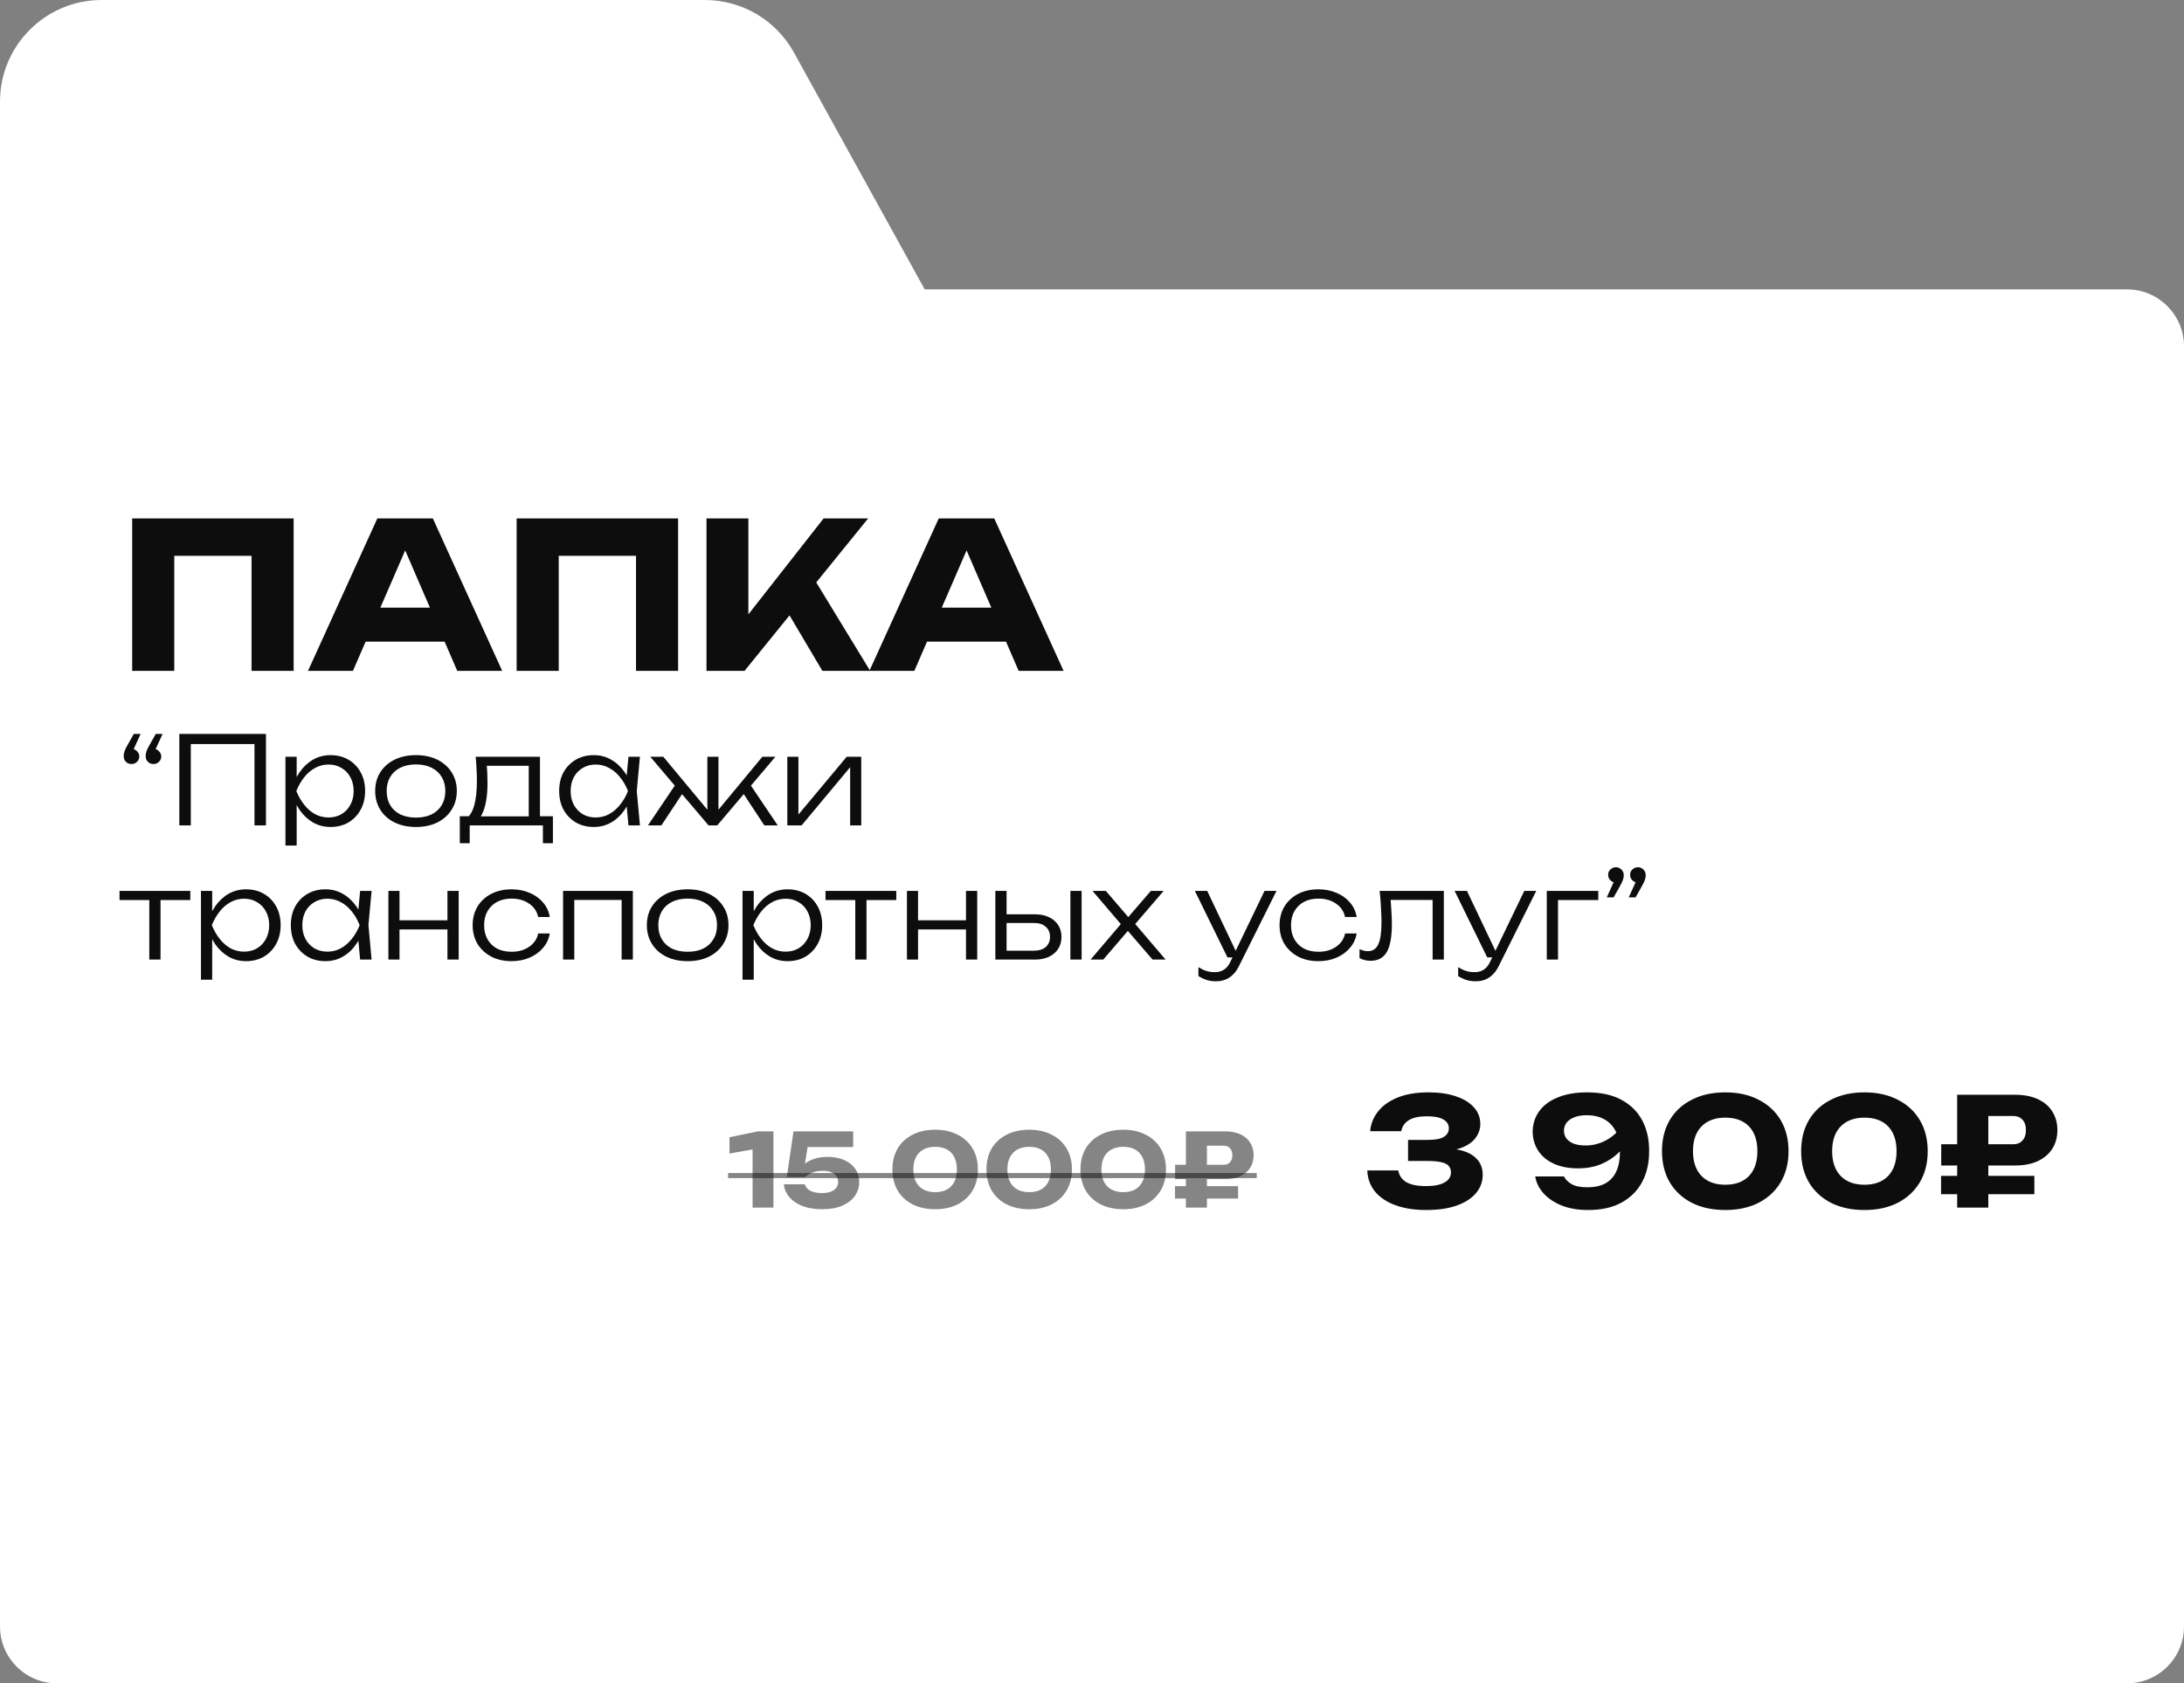 <?xml version="1.0" encoding="UTF-8"?> <svg xmlns="http://www.w3.org/2000/svg" width="537" height="414" viewBox="0 0 537 414" fill="none"><rect x="0" y="0" width="537" height="414" fill="#808080" stroke="none"/> <path fill-rule="evenodd" clip-rule="evenodd" d="M25 0C11.193 0 0 11.193 0 25V85.175V91.281V400C0 407.732 6.268 414 14 414H523C530.732 414 537 407.732 537 400V85.175C537 77.443 530.732 71.175 523 71.175H227.368L195.214 12.919C190.814 4.949 182.43 0 173.326 0H25Z" fill="white"></path> <path d="M72.2 127.5V165H61.85V132L66.5 136.7H38.2L42.85 132V165H32.5V127.5H72.2ZM86.48 157.8V149.45H112.33V157.8H86.48ZM106.43 127.5L123.48 165H112.43L98.13 131.9H101.13L86.78 165H75.73L92.78 127.5H106.43ZM166.731 127.5V165H156.381V132L161.031 136.7H132.731L137.381 132V165H127.031V127.5H166.731ZM173.711 165V127.5H184.011V156.75L181.261 154.6L202.511 127.5H213.461L183.061 165H173.711ZM191.611 147.1L199.211 140.8L213.961 165H202.211L191.611 147.1ZM224.517 157.8V149.45H250.367V157.8H224.517ZM244.467 127.5L261.517 165H250.467L236.167 131.9H239.167L224.817 165H213.767L230.817 127.5H244.467Z" fill="#0D0D0D"></path> <path d="M39.98 180.5L37.85 185.15L37.73 184.16C38.09 184.16 38.41 184.25 38.69 184.43C38.97 184.61 39.2 184.84 39.38 185.12C39.56 185.4 39.65 185.71 39.65 186.05C39.65 186.39 39.56 186.71 39.38 187.01C39.2 187.29 38.97 187.51 38.69 187.67C38.41 187.83 38.08 187.91 37.7 187.91C37.36 187.91 37.04 187.83 36.74 187.67C36.46 187.49 36.23 187.25 36.05 186.95C35.89 186.65 35.81 186.31 35.81 185.93C35.81 185.55 35.88 185.16 36.02 184.76C36.16 184.34 36.43 183.79 36.83 183.11L38.3 180.5H39.98ZM34.58 180.5L32.45 185.15L32.33 184.16C32.69 184.16 33.01 184.25 33.29 184.43C33.57 184.61 33.8 184.84 33.98 185.12C34.16 185.4 34.25 185.71 34.25 186.05C34.25 186.39 34.16 186.71 33.98 187.01C33.8 187.29 33.57 187.51 33.29 187.67C33.01 187.83 32.68 187.91 32.3 187.91C31.96 187.91 31.64 187.83 31.34 187.67C31.06 187.49 30.83 187.25 30.65 186.95C30.49 186.65 30.41 186.31 30.41 185.93C30.41 185.55 30.48 185.16 30.62 184.76C30.76 184.34 31.03 183.79 31.43 183.11L32.9 180.5H34.58ZM65.393 180.5V203H62.573V181.73L63.863 182.99H45.623L46.913 181.73V203H44.093V180.5H65.393ZM70.186 186.11H72.945V192.5L72.796 193.04V195.77L72.945 196.64V207.95H70.186V186.11ZM71.656 194.54C72.096 192.78 72.766 191.24 73.665 189.92C74.585 188.6 75.686 187.57 76.966 186.83C78.266 186.09 79.695 185.72 81.255 185.72C82.915 185.72 84.385 186.09 85.665 186.83C86.945 187.57 87.945 188.6 88.665 189.92C89.406 191.24 89.775 192.78 89.775 194.54C89.775 196.28 89.406 197.82 88.665 199.16C87.945 200.48 86.945 201.52 85.665 202.28C84.385 203.02 82.915 203.39 81.255 203.39C79.695 203.39 78.266 203.02 76.966 202.28C75.686 201.54 74.585 200.51 73.665 199.19C72.766 197.85 72.096 196.3 71.656 194.54ZM86.956 194.54C86.956 193.26 86.686 192.13 86.145 191.15C85.626 190.17 84.895 189.41 83.956 188.87C83.035 188.31 81.986 188.03 80.805 188.03C79.606 188.03 78.496 188.31 77.475 188.87C76.475 189.41 75.585 190.17 74.805 191.15C74.025 192.13 73.376 193.26 72.856 194.54C73.376 195.82 74.025 196.95 74.805 197.93C75.585 198.91 76.475 199.68 77.475 200.24C78.496 200.78 79.606 201.05 80.805 201.05C81.986 201.05 83.035 200.78 83.956 200.24C84.895 199.68 85.626 198.91 86.145 197.93C86.686 196.95 86.956 195.82 86.956 194.54ZM102.271 203.39C100.291 203.39 98.541 203.02 97.022 202.28C95.522 201.54 94.352 200.5 93.511 199.16C92.671 197.82 92.251 196.28 92.251 194.54C92.251 192.78 92.671 191.24 93.511 189.92C94.352 188.6 95.522 187.57 97.022 186.83C98.541 186.09 100.291 185.72 102.271 185.72C104.271 185.72 106.021 186.09 107.521 186.83C109.021 187.57 110.191 188.6 111.031 189.92C111.891 191.24 112.321 192.78 112.321 194.54C112.321 196.28 111.891 197.82 111.031 199.16C110.191 200.5 109.021 201.54 107.521 202.28C106.021 203.02 104.271 203.39 102.271 203.39ZM102.271 201.08C103.751 201.08 105.031 200.82 106.111 200.3C107.191 199.76 108.021 199 108.601 198.02C109.201 197.04 109.501 195.88 109.501 194.54C109.501 193.22 109.201 192.07 108.601 191.09C108.021 190.11 107.191 189.35 106.111 188.81C105.031 188.27 103.751 188 102.271 188C100.811 188 99.531 188.27 98.431 188.81C97.352 189.35 96.522 190.11 95.942 191.09C95.362 192.07 95.072 193.22 95.072 194.54C95.072 195.88 95.362 197.04 95.942 198.02C96.522 199 97.352 199.76 98.431 200.3C99.531 200.82 100.811 201.08 102.271 201.08ZM135.948 200.75V207.38H133.488V203H115.488V207.38H113.058V200.75H116.748L117.558 200.78H130.788L131.598 200.75H135.948ZM116.958 186.11H132.768V202.19H130.008V187.07L131.298 188.33H118.428L119.598 187.43C119.698 188.33 119.768 189.22 119.808 190.1C119.848 190.96 119.868 191.77 119.868 192.53C119.868 195.53 119.508 197.9 118.788 199.64C118.088 201.36 117.118 202.22 115.878 202.22L114.738 201.23C116.418 199.97 117.258 196.9 117.258 192.02C117.258 191.08 117.228 190.11 117.168 189.11C117.128 188.09 117.058 187.09 116.958 186.11ZM154.527 203L153.927 196.61L154.677 194.54L153.927 192.5L154.527 186.11H157.347L156.567 194.54L157.347 203H154.527ZM155.607 194.54C155.167 196.3 154.487 197.85 153.567 199.19C152.667 200.51 151.567 201.54 150.267 202.28C148.987 203.02 147.567 203.39 146.007 203.39C144.347 203.39 142.877 203.02 141.597 202.28C140.317 201.52 139.307 200.48 138.567 199.16C137.847 197.82 137.487 196.28 137.487 194.54C137.487 192.78 137.847 191.24 138.567 189.92C139.307 188.6 140.317 187.57 141.597 186.83C142.877 186.09 144.347 185.72 146.007 185.72C147.567 185.72 148.987 186.09 150.267 186.83C151.567 187.57 152.677 188.6 153.597 189.92C154.517 191.24 155.187 192.78 155.607 194.54ZM140.307 194.54C140.307 195.82 140.567 196.95 141.087 197.93C141.627 198.91 142.357 199.68 143.277 200.24C144.217 200.78 145.277 201.05 146.457 201.05C147.657 201.05 148.757 200.78 149.757 200.24C150.777 199.68 151.677 198.91 152.457 197.93C153.257 196.95 153.907 195.82 154.407 194.54C153.907 193.26 153.257 192.13 152.457 191.15C151.677 190.17 150.777 189.41 149.757 188.87C148.757 188.31 147.657 188.03 146.457 188.03C145.277 188.03 144.217 188.31 143.277 188.87C142.357 189.41 141.627 190.17 141.087 191.15C140.567 192.13 140.307 193.26 140.307 194.54ZM159.315 203L166.395 192.5L168.195 194.57L162.615 203H159.315ZM187.935 203L182.385 194.57L184.155 192.5L191.235 203H187.935ZM176.655 200.42L175.845 200.12L187.455 186.11H190.665L176.355 203H174.225L159.885 186.11H163.095L174.735 200.12L173.925 200.42V186.11H176.655V200.42ZM193.584 203V186.11H196.314V201.74L195.264 201.59L208.194 186.11H211.764V203H209.034V187.22L210.114 187.4L197.094 203H193.584ZM36.71 220.04H39.47V236H36.71V220.04ZM29.39 219.11H46.79V221.36H29.39V219.11ZM49.414 219.11H52.174V225.5L52.024 226.04V228.77L52.174 229.64V240.95H49.414V219.11ZM50.884 227.54C51.324 225.78 51.994 224.24 52.894 222.92C53.814 221.6 54.914 220.57 56.194 219.83C57.494 219.09 58.924 218.72 60.484 218.72C62.144 218.72 63.614 219.09 64.894 219.83C66.174 220.57 67.174 221.6 67.894 222.92C68.634 224.24 69.004 225.78 69.004 227.54C69.004 229.28 68.634 230.82 67.894 232.16C67.174 233.48 66.174 234.52 64.894 235.28C63.614 236.02 62.144 236.39 60.484 236.39C58.924 236.39 57.494 236.02 56.194 235.28C54.914 234.54 53.814 233.51 52.894 232.19C51.994 230.85 51.324 229.3 50.884 227.54ZM66.184 227.54C66.184 226.26 65.914 225.13 65.374 224.15C64.854 223.17 64.124 222.41 63.184 221.87C62.264 221.31 61.214 221.03 60.034 221.03C58.834 221.03 57.724 221.31 56.704 221.87C55.704 222.41 54.814 223.17 54.034 224.15C53.254 225.13 52.604 226.26 52.084 227.54C52.604 228.82 53.254 229.95 54.034 230.93C54.814 231.91 55.704 232.68 56.704 233.24C57.724 233.78 58.834 234.05 60.034 234.05C61.214 234.05 62.264 233.78 63.184 233.24C64.124 232.68 64.854 231.91 65.374 230.93C65.914 229.95 66.184 228.82 66.184 227.54ZM88.55 236L87.95 229.61L88.7 227.54L87.95 225.5L88.55 219.11H91.37L90.59 227.54L91.37 236H88.55ZM89.63 227.54C89.19 229.3 88.51 230.85 87.59 232.19C86.69 233.51 85.59 234.54 84.29 235.28C83.01 236.02 81.59 236.39 80.03 236.39C78.37 236.39 76.9 236.02 75.62 235.28C74.34 234.52 73.33 233.48 72.59 232.16C71.87 230.82 71.51 229.28 71.51 227.54C71.51 225.78 71.87 224.24 72.59 222.92C73.33 221.6 74.34 220.57 75.62 219.83C76.9 219.09 78.37 218.72 80.03 218.72C81.59 218.72 83.01 219.09 84.29 219.83C85.59 220.57 86.7 221.6 87.62 222.92C88.54 224.24 89.21 225.78 89.63 227.54ZM74.33 227.54C74.33 228.82 74.59 229.95 75.11 230.93C75.65 231.91 76.38 232.68 77.3 233.24C78.24 233.78 79.3 234.05 80.48 234.05C81.68 234.05 82.78 233.78 83.78 233.24C84.8 232.68 85.7 231.91 86.48 230.93C87.28 229.95 87.93 228.82 88.43 227.54C87.93 226.26 87.28 225.13 86.48 224.15C85.7 223.17 84.8 222.41 83.78 221.87C82.78 221.31 81.68 221.03 80.48 221.03C79.3 221.03 78.24 221.31 77.3 221.87C76.38 222.41 75.65 223.17 75.11 224.15C74.59 225.13 74.33 226.26 74.33 227.54ZM95.498 219.11H98.228V236H95.498V219.11ZM110.018 219.11H112.778V236H110.018V219.11ZM97.028 226.34H111.308V228.59H97.028V226.34ZM135.176 229.58C134.956 230.92 134.406 232.1 133.526 233.12C132.666 234.14 131.566 234.94 130.226 235.52C128.886 236.1 127.406 236.39 125.786 236.39C123.906 236.39 122.246 236.02 120.806 235.28C119.366 234.52 118.236 233.48 117.416 232.16C116.616 230.82 116.216 229.28 116.216 227.54C116.216 225.8 116.616 224.27 117.416 222.95C118.236 221.61 119.366 220.57 120.806 219.83C122.246 219.09 123.906 218.72 125.786 218.72C127.406 218.72 128.886 219.01 130.226 219.59C131.566 220.15 132.666 220.94 133.526 221.96C134.406 222.98 134.956 224.17 135.176 225.53H132.326C132.026 224.13 131.276 223.03 130.076 222.23C128.896 221.41 127.466 221 125.786 221C124.426 221 123.236 221.27 122.216 221.81C121.216 222.35 120.436 223.11 119.876 224.09C119.316 225.05 119.036 226.2 119.036 227.54C119.036 228.88 119.316 230.04 119.876 231.02C120.436 232 121.216 232.76 122.216 233.3C123.236 233.82 124.426 234.08 125.786 234.08C127.486 234.08 128.926 233.67 130.106 232.85C131.306 232.03 132.046 230.94 132.326 229.58H135.176ZM155.607 219.11V236H152.847V220.07L154.107 221.33H139.917L141.207 220.07V236H138.447V219.11H155.607ZM169.068 236.39C167.088 236.39 165.338 236.02 163.818 235.28C162.318 234.54 161.148 233.5 160.308 232.16C159.468 230.82 159.048 229.28 159.048 227.54C159.048 225.78 159.468 224.24 160.308 222.92C161.148 221.6 162.318 220.57 163.818 219.83C165.338 219.09 167.088 218.72 169.068 218.72C171.068 218.72 172.818 219.09 174.318 219.83C175.818 220.57 176.988 221.6 177.828 222.92C178.688 224.24 179.118 225.78 179.118 227.54C179.118 229.28 178.688 230.82 177.828 232.16C176.988 233.5 175.818 234.54 174.318 235.28C172.818 236.02 171.068 236.39 169.068 236.39ZM169.068 234.08C170.548 234.08 171.828 233.82 172.908 233.3C173.988 232.76 174.818 232 175.398 231.02C175.998 230.04 176.298 228.88 176.298 227.54C176.298 226.22 175.998 225.07 175.398 224.09C174.818 223.11 173.988 222.35 172.908 221.81C171.828 221.27 170.548 221 169.068 221C167.608 221 166.328 221.27 165.228 221.81C164.148 222.35 163.318 223.11 162.738 224.09C162.158 225.07 161.868 226.22 161.868 227.54C161.868 228.88 162.158 230.04 162.738 231.02C163.318 232 164.148 232.76 165.228 233.3C166.328 233.82 167.608 234.08 169.068 234.08ZM182.568 219.11H185.328V225.5L185.178 226.04V228.77L185.328 229.64V240.95H182.568V219.11ZM184.038 227.54C184.478 225.78 185.148 224.24 186.048 222.92C186.968 221.6 188.068 220.57 189.348 219.83C190.648 219.09 192.078 218.72 193.638 218.72C195.298 218.72 196.768 219.09 198.048 219.83C199.328 220.57 200.328 221.6 201.048 222.92C201.788 224.24 202.158 225.78 202.158 227.54C202.158 229.28 201.788 230.82 201.048 232.16C200.328 233.48 199.328 234.52 198.048 235.28C196.768 236.02 195.298 236.39 193.638 236.39C192.078 236.39 190.648 236.02 189.348 235.28C188.068 234.54 186.968 233.51 186.048 232.19C185.148 230.85 184.478 229.3 184.038 227.54ZM199.338 227.54C199.338 226.26 199.068 225.13 198.528 224.15C198.008 223.17 197.278 222.41 196.338 221.87C195.418 221.31 194.368 221.03 193.188 221.03C191.988 221.03 190.878 221.31 189.858 221.87C188.858 222.41 187.968 223.17 187.188 224.15C186.408 225.13 185.758 226.26 185.238 227.54C185.758 228.82 186.408 229.95 187.188 230.93C187.968 231.91 188.858 232.68 189.858 233.24C190.878 233.78 191.988 234.05 193.188 234.05C194.368 234.05 195.418 233.78 196.338 233.24C197.278 232.68 198.008 231.91 198.528 230.93C199.068 229.95 199.338 228.82 199.338 227.54ZM210.294 220.04H213.054V236H210.294V220.04ZM202.974 219.11H220.374V221.36H202.974V219.11ZM222.998 219.11H225.728V236H222.998V219.11ZM237.518 219.11H240.278V236H237.518V219.11ZM224.528 226.34H238.808V228.59H224.528V226.34ZM263.186 219.11H265.946V236H263.186V219.11ZM244.736 236V219.11H247.496V235.13L246.386 233.81H254.276C255.476 233.81 256.426 233.51 257.126 232.91C257.826 232.29 258.176 231.46 258.176 230.42C258.176 229.36 257.826 228.53 257.126 227.93C256.426 227.31 255.476 227 254.276 227H246.596V224.87H254.516C255.816 224.87 256.946 225.1 257.906 225.56C258.886 226.02 259.646 226.67 260.186 227.51C260.726 228.35 260.996 229.32 260.996 230.42C260.996 231.54 260.726 232.52 260.186 233.36C259.646 234.2 258.886 234.85 257.906 235.31C256.946 235.77 255.816 236 254.516 236H244.736ZM268.15 236L276.46 226.25L276.43 228.26L268.63 219.11H271.9L278.23 226.49H276.61L282.97 219.11H286.12L278.23 228.29L278.17 226.13L286.6 236H283.39L276.49 227.99H278.14L271.27 236H268.15ZM298.985 241.34C298.125 241.34 297.355 241.23 296.675 241.01C295.995 240.79 295.325 240.47 294.665 240.05V237.86C295.325 238.28 295.965 238.59 296.585 238.79C297.205 238.99 297.915 239.09 298.715 239.09C299.575 239.09 300.315 238.89 300.935 238.49C301.555 238.11 302.075 237.48 302.495 236.6L310.925 219.11H313.865L304.625 237.62C304.205 238.48 303.705 239.18 303.125 239.72C302.565 240.28 301.935 240.69 301.235 240.95C300.555 241.21 299.805 241.34 298.985 241.34ZM301.805 235.46L293.795 219.11H296.825L304.595 235.46H301.805ZM333.575 229.58C333.355 230.92 332.805 232.1 331.925 233.12C331.065 234.14 329.965 234.94 328.625 235.52C327.285 236.1 325.805 236.39 324.185 236.39C322.305 236.39 320.645 236.02 319.205 235.28C317.765 234.52 316.635 233.48 315.815 232.16C315.015 230.82 314.615 229.28 314.615 227.54C314.615 225.8 315.015 224.27 315.815 222.95C316.635 221.61 317.765 220.57 319.205 219.83C320.645 219.09 322.305 218.72 324.185 218.72C325.805 218.72 327.285 219.01 328.625 219.59C329.965 220.15 331.065 220.94 331.925 221.96C332.805 222.98 333.355 224.17 333.575 225.53H330.725C330.425 224.13 329.675 223.03 328.475 222.23C327.295 221.41 325.865 221 324.185 221C322.825 221 321.635 221.27 320.615 221.81C319.615 222.35 318.835 223.11 318.275 224.09C317.715 225.05 317.435 226.2 317.435 227.54C317.435 228.88 317.715 230.04 318.275 231.02C318.835 232 319.615 232.76 320.615 233.3C321.635 233.82 322.825 234.08 324.185 234.08C325.885 234.08 327.325 233.67 328.505 232.85C329.705 232.03 330.445 230.94 330.725 229.58H333.575ZM339.23 219.11H355.01V236H352.25V220.07L353.51 221.33H340.67L341.84 220.37C341.96 221.63 342.05 222.87 342.11 224.09C342.19 225.29 342.23 226.36 342.23 227.3C342.23 230.44 341.81 232.73 340.97 234.17C340.13 235.59 338.79 236.3 336.95 236.3C336.47 236.3 336 236.24 335.54 236.12C335.1 236.02 334.68 235.86 334.28 235.64V233.45C334.64 233.59 334.99 233.71 335.33 233.81C335.69 233.89 336.03 233.93 336.35 233.93C337.51 233.93 338.35 233.38 338.87 232.28C339.41 231.18 339.68 229.39 339.68 226.91C339.68 225.89 339.64 224.72 339.56 223.4C339.5 222.06 339.39 220.63 339.23 219.11ZM362.852 241.34C361.992 241.34 361.222 241.23 360.542 241.01C359.862 240.79 359.192 240.47 358.532 240.05V237.86C359.192 238.28 359.832 238.59 360.452 238.79C361.072 238.99 361.782 239.09 362.582 239.09C363.442 239.09 364.182 238.89 364.802 238.49C365.422 238.11 365.942 237.48 366.362 236.6L374.792 219.11H377.732L368.492 237.62C368.072 238.48 367.572 239.18 366.992 239.72C366.432 240.28 365.802 240.69 365.102 240.95C364.422 241.21 363.672 241.34 362.852 241.34ZM365.672 235.46L357.662 219.11H360.692L368.462 235.46H365.672ZM392.982 219.11V221.36H381.792L383.082 220.1V236H380.322V219.11H392.982ZM395.076 220.7L397.176 216.05L397.326 217.04C396.966 217.04 396.636 216.96 396.336 216.8C396.056 216.62 395.826 216.39 395.646 216.11C395.486 215.81 395.406 215.49 395.406 215.15C395.406 214.81 395.486 214.5 395.646 214.22C395.826 213.94 396.056 213.72 396.336 213.56C396.636 213.38 396.966 213.29 397.326 213.29C397.686 213.29 398.006 213.38 398.286 213.56C398.586 213.72 398.816 213.95 398.976 214.25C399.156 214.53 399.246 214.87 399.246 215.27C399.246 215.63 399.176 216.02 399.036 216.44C398.896 216.84 398.626 217.39 398.226 218.09L396.756 220.7H395.076ZM400.476 220.7L402.576 216.05L402.726 217.04C402.366 217.04 402.036 216.96 401.736 216.8C401.456 216.62 401.226 216.39 401.046 216.11C400.886 215.81 400.806 215.49 400.806 215.15C400.806 214.81 400.886 214.5 401.046 214.22C401.226 213.94 401.456 213.72 401.736 213.56C402.036 213.38 402.366 213.29 402.726 213.29C403.086 213.29 403.406 213.38 403.686 213.56C403.986 213.72 404.216 213.95 404.376 214.25C404.556 214.53 404.646 214.87 404.646 215.27C404.646 215.63 404.576 216.02 404.436 216.44C404.296 216.84 404.026 217.39 403.626 218.09L402.156 220.7H400.476Z" fill="#0D0D0D"></path> <path d="M336.891 278.204C337.039 276.453 337.668 274.862 338.778 273.431C339.888 271.976 341.492 270.816 343.588 269.953C345.685 269.09 348.238 268.658 351.247 268.658C353.813 268.658 356.045 268.979 357.944 269.62C359.868 270.261 361.348 271.162 362.384 272.321C363.445 273.48 363.975 274.849 363.975 276.428C363.975 277.661 363.593 278.796 362.828 279.832C362.088 280.868 360.904 281.694 359.276 282.311C357.673 282.903 355.576 283.187 352.986 283.162V282.385C355.404 282.286 357.476 282.459 359.202 282.903C360.929 283.347 362.249 284.075 363.161 285.086C364.099 286.097 364.567 287.38 364.567 288.934C364.567 290.611 364.025 292.104 362.939 293.411C361.854 294.718 360.275 295.742 358.203 296.482C356.156 297.222 353.64 297.592 350.655 297.592C347.769 297.592 345.253 297.197 343.107 296.408C340.961 295.619 339.284 294.496 338.075 293.041C336.891 291.561 336.262 289.834 336.188 287.861H343.81C344.008 289.094 344.649 290.044 345.734 290.71C346.844 291.376 348.485 291.709 350.655 291.709C352.629 291.709 354.133 291.413 355.169 290.821C356.23 290.229 356.76 289.403 356.76 288.342C356.76 287.725 356.588 287.207 356.242 286.788C355.922 286.369 355.342 286.06 354.503 285.863C353.665 285.641 352.493 285.53 350.988 285.53H346.215V280.35H350.988C352.937 280.35 354.294 280.091 355.058 279.573C355.848 279.055 356.242 278.364 356.242 277.501C356.242 276.564 355.786 275.836 354.873 275.318C353.985 274.8 352.641 274.541 350.84 274.541C348.916 274.541 347.436 274.862 346.4 275.503C345.364 276.144 344.748 277.045 344.55 278.204H336.891ZM390.464 297.592C388.071 297.592 385.938 297.234 384.063 296.519C382.213 295.779 380.708 294.78 379.549 293.522C378.414 292.264 377.724 290.87 377.477 289.341H384.544C384.914 290.081 385.543 290.71 386.431 291.228C387.344 291.746 388.614 292.005 390.242 292.005C392.092 292.005 393.609 291.672 394.793 291.006C395.977 290.315 396.853 289.341 397.42 288.083C398.012 286.8 398.308 285.246 398.308 283.421C398.308 281.423 397.987 279.746 397.346 278.389C396.705 277.032 395.767 276.009 394.534 275.318C393.325 274.627 391.858 274.282 390.131 274.282C388.898 274.282 387.874 274.455 387.06 274.8C386.246 275.121 385.617 275.565 385.173 276.132C384.754 276.699 384.544 277.341 384.544 278.056C384.544 278.796 384.741 279.437 385.136 279.98C385.555 280.523 386.16 280.954 386.949 281.275C387.738 281.571 388.725 281.719 389.909 281.719C391.488 281.719 392.992 281.374 394.423 280.683C395.878 279.992 397.186 278.969 398.345 277.612L400.935 279.388C400.195 280.917 399.208 282.286 397.975 283.495C396.766 284.679 395.336 285.616 393.683 286.307C392.03 286.998 390.131 287.343 387.985 287.343C385.691 287.343 383.705 286.961 382.028 286.196C380.375 285.431 379.105 284.371 378.217 283.014C377.329 281.657 376.873 280.091 376.848 278.315C376.873 276.44 377.403 274.775 378.439 273.32C379.475 271.865 380.992 270.73 382.99 269.916C384.988 269.077 387.405 268.658 390.242 268.658C393.646 268.658 396.47 269.275 398.715 270.508C400.984 271.741 402.686 273.443 403.821 275.614C404.956 277.785 405.511 280.276 405.486 283.088C405.511 285.9 404.956 288.404 403.821 290.599C402.686 292.77 400.997 294.484 398.752 295.742C396.532 296.975 393.769 297.592 390.464 297.592ZM424.224 297.592C421.066 297.592 418.316 297 415.973 295.816C413.629 294.607 411.816 292.918 410.534 290.747C409.276 288.576 408.647 286.036 408.647 283.125C408.647 280.214 409.276 277.674 410.534 275.503C411.816 273.332 413.629 271.655 415.973 270.471C418.316 269.262 421.066 268.658 424.224 268.658C427.356 268.658 430.082 269.262 432.401 270.471C434.744 271.655 436.557 273.332 437.84 275.503C439.122 277.674 439.764 280.214 439.764 283.125C439.764 286.036 439.122 288.576 437.84 290.747C436.557 292.918 434.744 294.607 432.401 295.816C430.082 297 427.356 297.592 424.224 297.592ZM424.224 291.376C426.715 291.376 428.651 290.661 430.033 289.23C431.414 287.775 432.105 285.74 432.105 283.125C432.105 280.486 431.414 278.451 430.033 277.02C428.651 275.589 426.715 274.874 424.224 274.874C421.732 274.874 419.784 275.589 418.378 277.02C416.972 278.451 416.269 280.486 416.269 283.125C416.269 285.74 416.972 287.775 418.378 289.23C419.784 290.661 421.732 291.376 424.224 291.376ZM458.442 297.592C455.284 297.592 452.534 297 450.191 295.816C447.847 294.607 446.034 292.918 444.752 290.747C443.494 288.576 442.865 286.036 442.865 283.125C442.865 280.214 443.494 277.674 444.752 275.503C446.034 273.332 447.847 271.655 450.191 270.471C452.534 269.262 455.284 268.658 458.442 268.658C461.574 268.658 464.3 269.262 466.619 270.471C468.962 271.655 470.775 273.332 472.058 275.503C473.34 277.674 473.982 280.214 473.982 283.125C473.982 286.036 473.34 288.576 472.058 290.747C470.775 292.918 468.962 294.607 466.619 295.816C464.3 297 461.574 297.592 458.442 297.592ZM458.442 291.376C460.933 291.376 462.869 290.661 464.251 289.23C465.632 287.775 466.323 285.74 466.323 283.125C466.323 280.486 465.632 278.451 464.251 277.02C462.869 275.589 460.933 274.874 458.442 274.874C455.95 274.874 454.002 275.589 452.596 277.02C451.19 278.451 450.487 280.486 450.487 283.125C450.487 285.74 451.19 287.775 452.596 289.23C454.002 290.661 455.95 291.376 458.442 291.376ZM494.99 274.467H485.444L488.885 270.989V297H481.226V269.25H495.508C497.654 269.25 499.504 269.608 501.058 270.323C502.612 271.038 503.796 272.05 504.61 273.357C505.449 274.664 505.868 276.194 505.868 277.945C505.868 279.696 505.449 281.226 504.61 282.533C503.796 283.816 502.612 284.827 501.058 285.567C499.504 286.282 497.654 286.64 495.508 286.64H477.304V281.423H494.99C495.977 281.423 496.742 281.115 497.284 280.498C497.852 279.881 498.135 279.03 498.135 277.945C498.135 276.835 497.852 275.984 497.284 275.392C496.742 274.775 495.977 274.467 494.99 274.467ZM477.267 293.707V289.193H500.207V293.707H477.267Z" fill="#0D0D0D"></path> <path d="M190.17 278.25V297H185.045V280.05L187.445 282.275L179.37 283.7V279.7L186.37 278.25H190.17ZM195.108 278.25H209.783V282.1H196.633L198.708 281.2L197.658 287.925L196.383 287.95C196.749 287.317 197.249 286.742 197.883 286.225C198.516 285.708 199.299 285.3 200.233 285C201.166 284.683 202.249 284.525 203.483 284.525C205.083 284.525 206.458 284.792 207.608 285.325C208.774 285.842 209.674 286.567 210.308 287.5C210.941 288.417 211.258 289.483 211.258 290.7C211.258 292 210.891 293.158 210.158 294.175C209.441 295.175 208.399 295.967 207.033 296.55C205.683 297.117 204.049 297.4 202.133 297.4C200.283 297.4 198.666 297.133 197.283 296.6C195.916 296.05 194.841 295.317 194.058 294.4C193.291 293.467 192.849 292.425 192.733 291.275H197.883C198.049 291.925 198.499 292.45 199.233 292.85C199.966 293.233 200.933 293.425 202.133 293.425C202.966 293.425 203.674 293.317 204.258 293.1C204.841 292.867 205.291 292.55 205.608 292.15C205.924 291.733 206.083 291.242 206.083 290.675C206.083 290.142 205.941 289.667 205.658 289.25C205.374 288.833 204.949 288.517 204.383 288.3C203.816 288.067 203.116 287.95 202.283 287.95C201.583 287.95 200.958 288.025 200.408 288.175C199.858 288.325 199.374 288.517 198.958 288.75C198.558 288.983 198.216 289.233 197.933 289.5H193.458L195.108 278.25ZM229.95 297.4C227.817 297.4 225.958 297 224.375 296.2C222.792 295.383 221.567 294.242 220.7 292.775C219.85 291.308 219.425 289.592 219.425 287.625C219.425 285.658 219.85 283.942 220.7 282.475C221.567 281.008 222.792 279.875 224.375 279.075C225.958 278.258 227.817 277.85 229.95 277.85C232.067 277.85 233.908 278.258 235.475 279.075C237.058 279.875 238.283 281.008 239.15 282.475C240.017 283.942 240.45 285.658 240.45 287.625C240.45 289.592 240.017 291.308 239.15 292.775C238.283 294.242 237.058 295.383 235.475 296.2C233.908 297 232.067 297.4 229.95 297.4ZM229.95 293.2C231.633 293.2 232.942 292.717 233.875 291.75C234.808 290.767 235.275 289.392 235.275 287.625C235.275 285.842 234.808 284.467 233.875 283.5C232.942 282.533 231.633 282.05 229.95 282.05C228.267 282.05 226.95 282.533 226 283.5C225.05 284.467 224.575 285.842 224.575 287.625C224.575 289.392 225.05 290.767 226 291.75C226.95 292.717 228.267 293.2 229.95 293.2ZM253.07 297.4C250.937 297.4 249.078 297 247.495 296.2C245.912 295.383 244.687 294.242 243.82 292.775C242.97 291.308 242.545 289.592 242.545 287.625C242.545 285.658 242.97 283.942 243.82 282.475C244.687 281.008 245.912 279.875 247.495 279.075C249.078 278.258 250.937 277.85 253.07 277.85C255.187 277.85 257.028 278.258 258.595 279.075C260.178 279.875 261.403 281.008 262.27 282.475C263.137 283.942 263.57 285.658 263.57 287.625C263.57 289.592 263.137 291.308 262.27 292.775C261.403 294.242 260.178 295.383 258.595 296.2C257.028 297 255.187 297.4 253.07 297.4ZM253.07 293.2C254.753 293.2 256.062 292.717 256.995 291.75C257.928 290.767 258.395 289.392 258.395 287.625C258.395 285.842 257.928 284.467 256.995 283.5C256.062 282.533 254.753 282.05 253.07 282.05C251.387 282.05 250.07 282.533 249.12 283.5C248.17 284.467 247.695 285.842 247.695 287.625C247.695 289.392 248.17 290.767 249.12 291.75C250.07 292.717 251.387 293.2 253.07 293.2ZM276.19 297.4C274.057 297.4 272.199 297 270.615 296.2C269.032 295.383 267.807 294.242 266.94 292.775C266.09 291.308 265.665 289.592 265.665 287.625C265.665 285.658 266.09 283.942 266.94 282.475C267.807 281.008 269.032 279.875 270.615 279.075C272.199 278.258 274.057 277.85 276.19 277.85C278.307 277.85 280.149 278.258 281.715 279.075C283.299 279.875 284.524 281.008 285.39 282.475C286.257 283.942 286.69 285.658 286.69 287.625C286.69 289.592 286.257 291.308 285.39 292.775C284.524 294.242 283.299 295.383 281.715 296.2C280.149 297 278.307 297.4 276.19 297.4ZM276.19 293.2C277.874 293.2 279.182 292.717 280.115 291.75C281.049 290.767 281.515 289.392 281.515 287.625C281.515 285.842 281.049 284.467 280.115 283.5C279.182 282.533 277.874 282.05 276.19 282.05C274.507 282.05 273.19 282.533 272.24 283.5C271.29 284.467 270.815 285.842 270.815 287.625C270.815 289.392 271.29 290.767 272.24 291.75C273.19 292.717 274.507 293.2 276.19 293.2ZM300.885 281.775H294.435L296.76 279.425V297H291.585V278.25H301.235C302.685 278.25 303.935 278.492 304.985 278.975C306.035 279.458 306.835 280.142 307.385 281.025C307.952 281.908 308.235 282.942 308.235 284.125C308.235 285.308 307.952 286.342 307.385 287.225C306.835 288.092 306.035 288.775 304.985 289.275C303.935 289.758 302.685 290 301.235 290H288.935V286.475H300.885C301.552 286.475 302.069 286.267 302.435 285.85C302.819 285.433 303.01 284.858 303.01 284.125C303.01 283.375 302.819 282.8 302.435 282.4C302.069 281.983 301.552 281.775 300.885 281.775ZM288.91 294.775V291.725H304.41V294.775H288.91Z" fill="#0D0D0D" fill-opacity="0.5"></path> <path d="M179.02 288.5H309.01V289.75H179.02V288.5Z" fill="#0D0D0D" fill-opacity="0.5"></path> </svg> 
